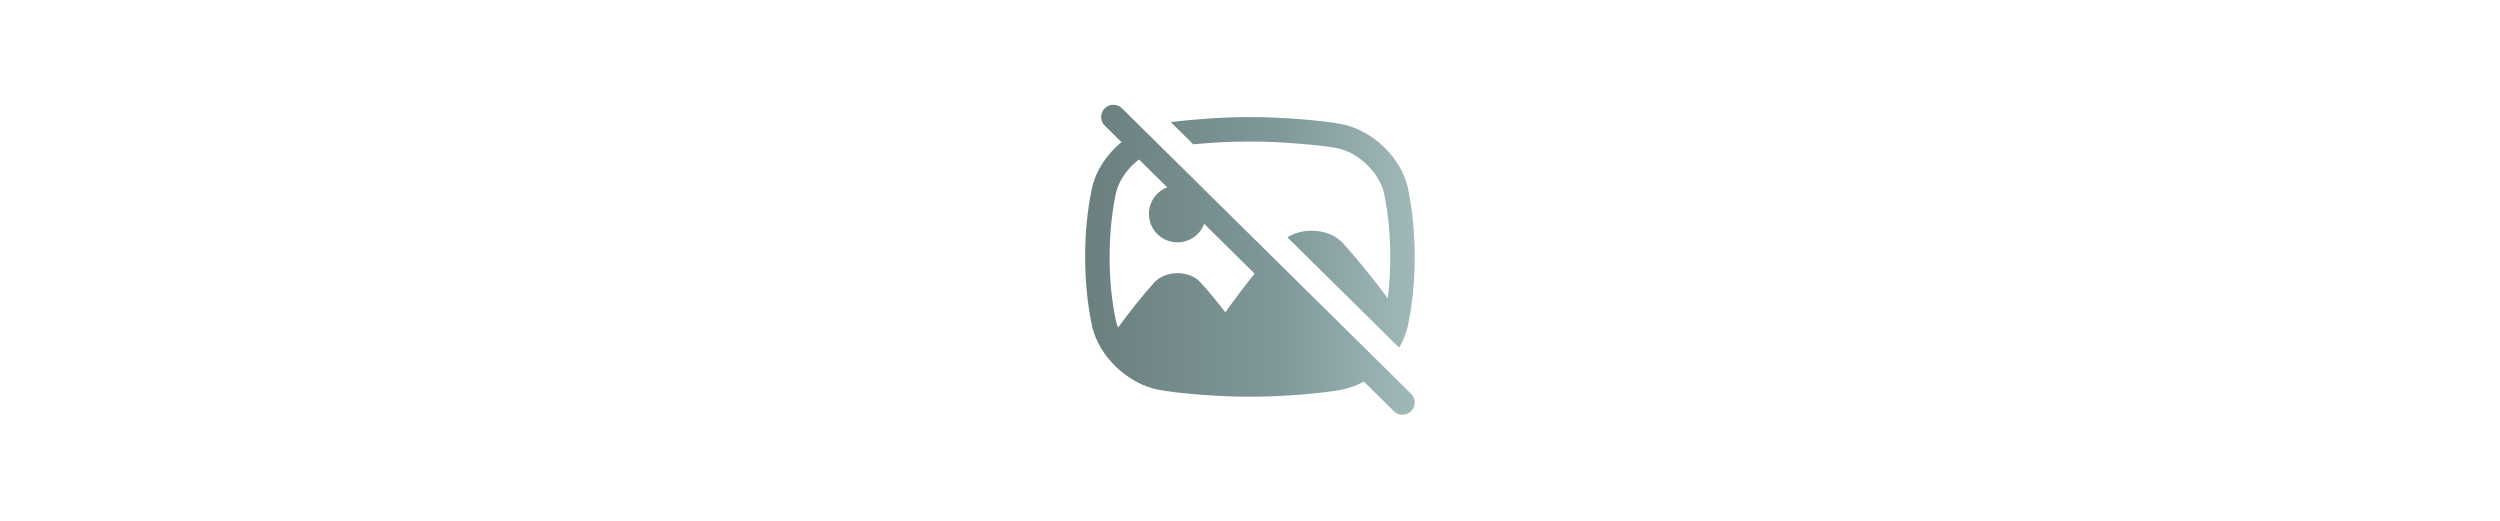 <svg xmlns="http://www.w3.org/2000/svg" xmlns:xlink="http://www.w3.org/1999/xlink" width="1200" zoomAndPan="magnify" viewBox="0 0 900 187.5" height="250" preserveAspectRatio="xMidYMid meet" version="1.0"><defs><clipPath id="6da1663bd4"><path d="M 420.043 124.73 L 422.18 124.73 L 422.18 126.59 L 420.043 126.59 Z M 420.043 124.73 " clip-rule="nonzero"/></clipPath><clipPath id="dfc85a00ad"><path d="M 422.176 125.441 C 421.203 126.938 420.379 126.637 420.156 126.34 C 419.93 126.039 420.156 125.066 420.453 124.844 C 420.68 124.617 421.875 124.918 421.875 124.918 " clip-rule="nonzero"/></clipPath><clipPath id="bcc7eb024d"><path d="M 390.633 37.398 L 509.566 37.398 L 509.566 149.602 L 390.633 149.602 Z M 390.633 37.398 " clip-rule="nonzero"/></clipPath><clipPath id="d7820963b7"><path d="M 429.562 51.941 L 421.48 43.965 C 429.082 42.969 441.281 42.07 449.984 42.164 C 460.703 42.051 476.762 43.438 482.945 44.672 C 494.152 46.848 504.43 56.738 506.859 67.688 L 506.859 67.746 C 508.48 75.57 509.285 83.66 509.301 92.477 C 509.316 101.289 508.488 109.402 506.859 117.23 L 506.859 117.285 C 506.219 120.074 505.164 122.695 503.691 125.148 L 463.465 85.426 C 466.031 83.805 469.117 83.062 472.195 83.051 C 476.449 83.07 480.73 84.473 483.613 87.68 C 489.109 93.816 494.633 100.691 499.59 107.383 C 500.207 102.434 500.512 97.465 500.508 92.477 C 500.492 84.293 499.758 76.789 498.254 69.574 C 496.582 62.098 488.965 54.805 481.262 53.316 L 481.234 53.316 C 476.223 52.312 460.57 50.855 450.039 50.973 L 449.941 50.973 C 443.844 50.887 436.035 51.348 429.562 51.941 Z M 508.004 141.789 C 508.207 141.992 508.391 142.211 508.555 142.449 C 508.715 142.691 508.852 142.941 508.965 143.211 C 509.078 143.477 509.16 143.75 509.219 144.031 C 509.277 144.316 509.309 144.602 509.309 144.891 C 509.309 145.18 509.285 145.465 509.23 145.746 C 509.172 146.031 509.09 146.309 508.98 146.574 C 508.871 146.84 508.738 147.094 508.578 147.336 C 508.418 147.578 508.238 147.801 508.035 148.004 C 507.832 148.211 507.609 148.395 507.371 148.555 C 507.129 148.715 506.875 148.852 506.609 148.965 C 506.344 149.078 506.07 149.16 505.785 149.219 C 505.5 149.277 505.215 149.305 504.926 149.309 C 504.637 149.309 504.352 149.281 504.066 149.227 C 503.781 149.172 503.508 149.09 503.238 148.98 C 502.973 148.871 502.719 148.738 502.477 148.578 C 502.234 148.418 502.012 148.238 501.805 148.035 L 491.004 137.363 C 488.473 138.75 485.789 139.73 482.957 140.297 C 477.004 141.48 461.926 142.809 451.242 142.809 C 450.816 142.809 450.398 142.809 449.984 142.809 C 439.266 142.926 423.203 141.535 417.02 140.301 C 405.816 138.117 395.539 128.234 393.113 117.281 L 393.098 117.223 C 391.473 109.395 390.676 101.305 390.656 92.492 C 390.641 83.68 391.473 75.559 393.102 67.738 L 393.113 67.684 C 394.504 61.398 398.473 55.48 403.723 51.16 L 397.77 45.281 C 397.555 45.082 397.367 44.859 397.199 44.621 C 397.031 44.383 396.887 44.129 396.77 43.859 C 396.652 43.594 396.566 43.316 396.504 43.031 C 396.441 42.746 396.406 42.457 396.402 42.164 C 396.398 41.875 396.426 41.582 396.477 41.297 C 396.531 41.008 396.613 40.73 396.723 40.461 C 396.832 40.188 396.965 39.93 397.129 39.688 C 397.289 39.441 397.473 39.219 397.676 39.008 C 397.883 38.801 398.105 38.617 398.352 38.453 C 398.594 38.289 398.852 38.152 399.121 38.043 C 399.391 37.93 399.668 37.844 399.957 37.789 C 400.242 37.734 400.531 37.707 400.824 37.707 C 401.117 37.707 401.406 37.738 401.695 37.797 C 401.98 37.855 402.258 37.941 402.527 38.055 C 402.797 38.172 403.051 38.309 403.293 38.477 C 403.535 38.641 403.758 38.828 403.961 39.035 Z M 451.652 98.504 L 433.516 80.582 C 433.367 80.98 433.191 81.371 432.992 81.746 C 432.797 82.125 432.574 82.488 432.332 82.84 C 432.086 83.191 431.824 83.523 431.539 83.844 C 431.254 84.16 430.949 84.461 430.625 84.738 C 430.301 85.02 429.965 85.277 429.609 85.516 C 429.254 85.754 428.887 85.969 428.504 86.16 C 428.121 86.352 427.73 86.52 427.328 86.66 C 426.922 86.805 426.512 86.922 426.098 87.012 C 425.68 87.105 425.258 87.172 424.832 87.211 C 424.406 87.25 423.98 87.262 423.551 87.246 C 423.125 87.234 422.699 87.191 422.277 87.125 C 421.855 87.059 421.438 86.969 421.027 86.848 C 420.617 86.73 420.215 86.586 419.824 86.418 C 419.43 86.25 419.051 86.059 418.684 85.84 C 418.312 85.625 417.961 85.387 417.621 85.125 C 417.281 84.867 416.961 84.586 416.656 84.285 C 416.352 83.988 416.07 83.668 415.805 83.332 C 415.539 82.996 415.297 82.648 415.078 82.281 C 414.859 81.914 414.66 81.539 414.488 81.148 C 414.316 80.758 414.168 80.359 414.043 79.949 C 413.922 79.543 413.824 79.125 413.75 78.707 C 413.68 78.285 413.637 77.863 413.617 77.434 C 413.598 77.008 413.605 76.582 413.641 76.156 C 413.676 75.734 413.738 75.312 413.824 74.895 C 413.914 74.477 414.027 74.066 414.164 73.66 C 414.305 73.258 414.465 72.863 414.656 72.48 C 414.844 72.098 415.055 71.727 415.289 71.371 C 415.523 71.016 415.777 70.672 416.055 70.348 C 416.332 70.023 416.629 69.715 416.941 69.43 C 417.258 69.141 417.59 68.871 417.938 68.625 C 418.285 68.379 418.648 68.152 419.027 67.953 C 419.402 67.75 419.789 67.574 420.188 67.418 L 410.043 57.406 C 405.953 60.547 402.738 65.016 401.719 69.562 C 400.219 76.777 399.484 84.281 399.465 92.492 C 399.445 100.703 400.211 108.18 401.715 115.406 C 401.91 116.266 402.176 117.109 402.504 117.926 C 406.445 112.484 410.988 106.773 415.496 101.734 C 417.613 99.387 420.758 98.355 423.879 98.34 C 427 98.328 430.137 99.387 432.262 101.734 C 435.277 105.094 438.289 108.754 441.133 112.43 C 444.367 107.879 447.934 103.137 451.652 98.504 Z M 451.652 98.504 " clip-rule="nonzero"/></clipPath><linearGradient x1="-0.07" gradientTransform="matrix(0.232, 0, 0, 0.231, 390.658, 34.313)" y1="256" x2="512.01" gradientUnits="userSpaceOnUse" y2="256" id="8cb7a098e5"><stop stop-opacity="1" stop-color="rgb(42%, 49.799%, 49.799%)" offset="0"/><stop stop-opacity="1" stop-color="rgb(42.105%, 49.93%, 49.94%)" offset="0.016"/><stop stop-opacity="1" stop-color="rgb(42.317%, 50.195%, 50.226%)" offset="0.031"/><stop stop-opacity="1" stop-color="rgb(42.531%, 50.461%, 50.513%)" offset="0.047"/><stop stop-opacity="1" stop-color="rgb(42.744%, 50.726%, 50.8%)" offset="0.062"/><stop stop-opacity="1" stop-color="rgb(42.958%, 50.992%, 51.086%)" offset="0.078"/><stop stop-opacity="1" stop-color="rgb(43.172%, 51.257%, 51.372%)" offset="0.094"/><stop stop-opacity="1" stop-color="rgb(43.385%, 51.524%, 51.659%)" offset="0.109"/><stop stop-opacity="1" stop-color="rgb(43.599%, 51.79%, 51.945%)" offset="0.125"/><stop stop-opacity="1" stop-color="rgb(43.813%, 52.055%, 52.232%)" offset="0.141"/><stop stop-opacity="1" stop-color="rgb(44.026%, 52.321%, 52.518%)" offset="0.156"/><stop stop-opacity="1" stop-color="rgb(44.24%, 52.586%, 52.805%)" offset="0.172"/><stop stop-opacity="1" stop-color="rgb(44.453%, 52.852%, 53.091%)" offset="0.188"/><stop stop-opacity="1" stop-color="rgb(44.667%, 53.117%, 53.378%)" offset="0.203"/><stop stop-opacity="1" stop-color="rgb(44.881%, 53.383%, 53.664%)" offset="0.219"/><stop stop-opacity="1" stop-color="rgb(45.094%, 53.648%, 53.95%)" offset="0.234"/><stop stop-opacity="1" stop-color="rgb(45.308%, 53.915%, 54.237%)" offset="0.25"/><stop stop-opacity="1" stop-color="rgb(45.522%, 54.181%, 54.524%)" offset="0.266"/><stop stop-opacity="1" stop-color="rgb(45.735%, 54.446%, 54.811%)" offset="0.281"/><stop stop-opacity="1" stop-color="rgb(45.949%, 54.712%, 55.096%)" offset="0.297"/><stop stop-opacity="1" stop-color="rgb(46.162%, 54.977%, 55.383%)" offset="0.312"/><stop stop-opacity="1" stop-color="rgb(46.376%, 55.243%, 55.67%)" offset="0.328"/><stop stop-opacity="1" stop-color="rgb(46.59%, 55.508%, 55.957%)" offset="0.344"/><stop stop-opacity="1" stop-color="rgb(46.803%, 55.774%, 56.242%)" offset="0.359"/><stop stop-opacity="1" stop-color="rgb(47.017%, 56.039%, 56.529%)" offset="0.375"/><stop stop-opacity="1" stop-color="rgb(47.231%, 56.305%, 56.816%)" offset="0.391"/><stop stop-opacity="1" stop-color="rgb(47.444%, 56.572%, 57.103%)" offset="0.406"/><stop stop-opacity="1" stop-color="rgb(47.658%, 56.837%, 57.388%)" offset="0.422"/><stop stop-opacity="1" stop-color="rgb(47.871%, 57.103%, 57.675%)" offset="0.438"/><stop stop-opacity="1" stop-color="rgb(48.083%, 57.368%, 57.962%)" offset="0.453"/><stop stop-opacity="1" stop-color="rgb(48.297%, 57.634%, 58.249%)" offset="0.469"/><stop stop-opacity="1" stop-color="rgb(48.511%, 57.899%, 58.534%)" offset="0.484"/><stop stop-opacity="1" stop-color="rgb(48.724%, 58.165%, 58.821%)" offset="0.5"/><stop stop-opacity="1" stop-color="rgb(48.938%, 58.43%, 59.108%)" offset="0.516"/><stop stop-opacity="1" stop-color="rgb(49.152%, 58.696%, 59.395%)" offset="0.531"/><stop stop-opacity="1" stop-color="rgb(49.365%, 58.963%, 59.68%)" offset="0.547"/><stop stop-opacity="1" stop-color="rgb(49.579%, 59.229%, 59.967%)" offset="0.562"/><stop stop-opacity="1" stop-color="rgb(49.792%, 59.494%, 60.254%)" offset="0.578"/><stop stop-opacity="1" stop-color="rgb(50.006%, 59.76%, 60.541%)" offset="0.594"/><stop stop-opacity="1" stop-color="rgb(50.182%, 59.969%, 60.765%)" offset="0.602"/><stop stop-opacity="1" stop-color="rgb(50.38%, 60.168%, 60.963%)" offset="0.609"/><stop stop-opacity="1" stop-color="rgb(50.639%, 60.413%, 61.198%)" offset="0.617"/><stop stop-opacity="1" stop-color="rgb(50.899%, 60.657%, 61.435%)" offset="0.625"/><stop stop-opacity="1" stop-color="rgb(51.158%, 60.901%, 61.671%)" offset="0.633"/><stop stop-opacity="1" stop-color="rgb(51.419%, 61.145%, 61.908%)" offset="0.641"/><stop stop-opacity="1" stop-color="rgb(51.678%, 61.389%, 62.144%)" offset="0.648"/><stop stop-opacity="1" stop-color="rgb(51.938%, 61.633%, 62.381%)" offset="0.656"/><stop stop-opacity="1" stop-color="rgb(52.199%, 61.877%, 62.617%)" offset="0.664"/><stop stop-opacity="1" stop-color="rgb(52.458%, 62.122%, 62.854%)" offset="0.672"/><stop stop-opacity="1" stop-color="rgb(52.718%, 62.366%, 63.091%)" offset="0.68"/><stop stop-opacity="1" stop-color="rgb(52.977%, 62.61%, 63.327%)" offset="0.688"/><stop stop-opacity="1" stop-color="rgb(53.238%, 62.854%, 63.562%)" offset="0.695"/><stop stop-opacity="1" stop-color="rgb(53.497%, 63.1%, 63.799%)" offset="0.703"/><stop stop-opacity="1" stop-color="rgb(53.757%, 63.344%, 64.035%)" offset="0.711"/><stop stop-opacity="1" stop-color="rgb(54.016%, 63.588%, 64.272%)" offset="0.719"/><stop stop-opacity="1" stop-color="rgb(54.277%, 63.832%, 64.508%)" offset="0.727"/><stop stop-opacity="1" stop-color="rgb(54.536%, 64.076%, 64.745%)" offset="0.734"/><stop stop-opacity="1" stop-color="rgb(54.796%, 64.32%, 64.981%)" offset="0.742"/><stop stop-opacity="1" stop-color="rgb(55.055%, 64.565%, 65.218%)" offset="0.75"/><stop stop-opacity="1" stop-color="rgb(55.316%, 64.809%, 65.454%)" offset="0.758"/><stop stop-opacity="1" stop-color="rgb(55.576%, 65.053%, 65.691%)" offset="0.766"/><stop stop-opacity="1" stop-color="rgb(55.835%, 65.297%, 65.927%)" offset="0.773"/><stop stop-opacity="1" stop-color="rgb(56.096%, 65.541%, 66.162%)" offset="0.781"/><stop stop-opacity="1" stop-color="rgb(56.355%, 65.785%, 66.399%)" offset="0.789"/><stop stop-opacity="1" stop-color="rgb(56.615%, 66.029%, 66.635%)" offset="0.797"/><stop stop-opacity="1" stop-color="rgb(56.874%, 66.273%, 66.872%)" offset="0.805"/><stop stop-opacity="1" stop-color="rgb(57.135%, 66.518%, 67.108%)" offset="0.812"/><stop stop-opacity="1" stop-color="rgb(57.394%, 66.762%, 67.345%)" offset="0.82"/><stop stop-opacity="1" stop-color="rgb(57.654%, 67.006%, 67.581%)" offset="0.828"/><stop stop-opacity="1" stop-color="rgb(57.913%, 67.25%, 67.818%)" offset="0.836"/><stop stop-opacity="1" stop-color="rgb(58.174%, 67.494%, 68.054%)" offset="0.844"/><stop stop-opacity="1" stop-color="rgb(58.434%, 67.738%, 68.291%)" offset="0.852"/><stop stop-opacity="1" stop-color="rgb(58.693%, 67.982%, 68.526%)" offset="0.859"/><stop stop-opacity="1" stop-color="rgb(58.952%, 68.227%, 68.762%)" offset="0.867"/><stop stop-opacity="1" stop-color="rgb(59.213%, 68.471%, 68.999%)" offset="0.875"/><stop stop-opacity="1" stop-color="rgb(59.473%, 68.715%, 69.235%)" offset="0.883"/><stop stop-opacity="1" stop-color="rgb(59.732%, 68.959%, 69.472%)" offset="0.891"/><stop stop-opacity="1" stop-color="rgb(59.993%, 69.203%, 69.708%)" offset="0.898"/><stop stop-opacity="1" stop-color="rgb(60.252%, 69.447%, 69.945%)" offset="0.906"/><stop stop-opacity="1" stop-color="rgb(60.512%, 69.691%, 70.181%)" offset="0.914"/><stop stop-opacity="1" stop-color="rgb(60.771%, 69.936%, 70.418%)" offset="0.922"/><stop stop-opacity="1" stop-color="rgb(61.032%, 70.18%, 70.654%)" offset="0.93"/><stop stop-opacity="1" stop-color="rgb(61.292%, 70.424%, 70.889%)" offset="0.938"/><stop stop-opacity="1" stop-color="rgb(61.551%, 70.668%, 71.126%)" offset="0.945"/><stop stop-opacity="1" stop-color="rgb(61.81%, 70.912%, 71.362%)" offset="0.953"/><stop stop-opacity="1" stop-color="rgb(62.071%, 71.156%, 71.599%)" offset="0.961"/><stop stop-opacity="1" stop-color="rgb(62.331%, 71.4%, 71.835%)" offset="0.969"/><stop stop-opacity="1" stop-color="rgb(62.59%, 71.645%, 72.072%)" offset="0.977"/><stop stop-opacity="1" stop-color="rgb(62.849%, 71.889%, 72.308%)" offset="0.984"/><stop stop-opacity="1" stop-color="rgb(63.11%, 72.133%, 72.545%)" offset="0.992"/><stop stop-opacity="1" stop-color="rgb(63.37%, 72.377%, 72.781%)" offset="1"/></linearGradient></defs><g clip-path="url(#6da1663bd4)"><g clip-path="url(#dfc85a00ad)"><path fill="#e7191f" d="M 417.164 121.852 L 425.246 121.852 L 425.246 129.777 L 417.164 129.777 Z M 417.164 121.852 " fill-opacity="1" fill-rule="nonzero"/></g></g><g clip-path="url(#bcc7eb024d)"><g clip-path="url(#d7820963b7)"><path fill="url(#8cb7a098e5)" d="M 390.641 37.707 L 390.641 149.309 L 509.316 149.309 L 509.316 37.707 Z M 390.641 37.707 " fill-rule="nonzero"/></g></g></svg>
